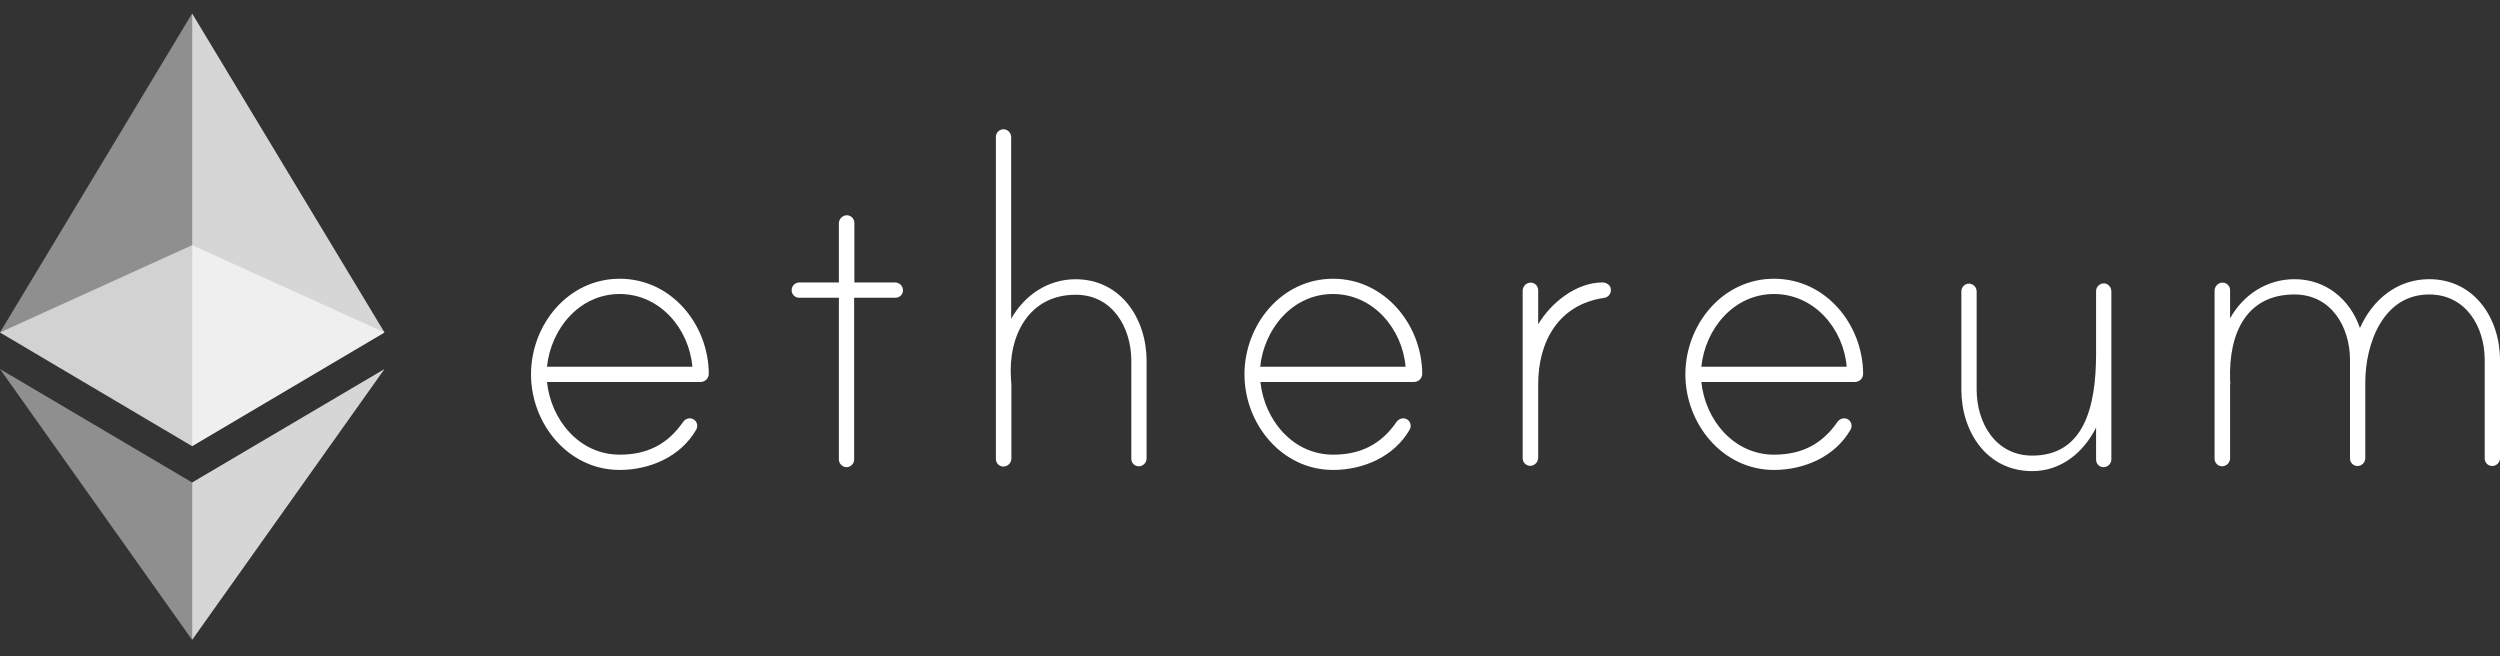 <svg width="141" height="37" viewBox="0 0 141 37" fill="none" xmlns="http://www.w3.org/2000/svg">
<rect x="0" y="0" width="141" height="37" fill="#333333" stroke="none"/>
<path d="M39.976 21.087C39.974 21.209 39.923 21.326 39.835 21.412C39.747 21.498 39.629 21.545 39.506 21.544H30.85C31.072 23.685 32.678 25.643 34.95 25.643C36.503 25.643 37.652 25.055 38.514 23.815C38.554 23.75 38.609 23.696 38.675 23.657C38.741 23.618 38.816 23.596 38.892 23.593C38.949 23.592 39.006 23.602 39.059 23.623C39.112 23.644 39.16 23.675 39.2 23.716C39.241 23.756 39.273 23.804 39.294 23.857C39.315 23.91 39.325 23.967 39.323 24.024C39.323 24.103 39.301 24.18 39.258 24.246C38.383 25.76 36.647 26.505 34.95 26.505C32.038 26.505 29.949 23.893 29.949 21.113C29.949 18.332 32.025 15.721 34.95 15.721C37.874 15.721 39.963 18.306 39.976 21.087ZM39.049 20.682C38.866 18.541 37.221 16.582 34.95 16.582C32.678 16.582 31.072 18.541 30.85 20.682H39.049Z" fill="white"/>
<path d="M50.498 15.931C50.611 15.934 50.718 15.98 50.798 16.06C50.879 16.14 50.925 16.248 50.928 16.361C50.93 16.418 50.92 16.475 50.899 16.528C50.878 16.581 50.846 16.629 50.806 16.669C50.765 16.71 50.717 16.742 50.664 16.763C50.611 16.784 50.554 16.794 50.498 16.792H48.174V25.918C48.173 26.032 48.127 26.141 48.046 26.221C47.966 26.302 47.857 26.348 47.743 26.349C47.63 26.346 47.522 26.299 47.442 26.219C47.362 26.139 47.315 26.031 47.312 25.918V16.792H45.079C45.022 16.794 44.966 16.784 44.913 16.763C44.86 16.742 44.812 16.71 44.771 16.669C44.731 16.629 44.699 16.581 44.678 16.528C44.657 16.475 44.647 16.418 44.649 16.361C44.65 16.247 44.695 16.138 44.776 16.058C44.856 15.977 44.965 15.931 45.079 15.931H47.312V12.601C47.312 12.491 47.352 12.384 47.423 12.301C47.495 12.217 47.595 12.161 47.704 12.144C47.764 12.136 47.827 12.141 47.885 12.159C47.944 12.178 47.998 12.208 48.044 12.249C48.09 12.29 48.126 12.34 48.151 12.396C48.176 12.453 48.188 12.514 48.187 12.575V15.931H50.498Z" fill="white"/>
<path d="M64.667 20.345V25.867C64.664 25.98 64.618 26.088 64.537 26.168C64.457 26.248 64.35 26.295 64.236 26.298C64.179 26.3 64.123 26.29 64.07 26.268C64.017 26.247 63.968 26.216 63.928 26.175C63.888 26.135 63.856 26.087 63.835 26.034C63.814 25.981 63.804 25.924 63.806 25.867V20.345C63.806 18.478 62.748 16.624 60.672 16.624C58.009 16.624 56.86 18.948 57.017 21.337C57.017 21.402 57.043 21.676 57.043 21.715V25.854C57.042 25.964 57.003 26.071 56.931 26.155C56.859 26.238 56.76 26.294 56.651 26.311C56.59 26.319 56.528 26.314 56.469 26.296C56.411 26.278 56.357 26.247 56.311 26.206C56.265 26.166 56.228 26.115 56.204 26.059C56.179 26.003 56.167 25.942 56.168 25.88V7.72C56.169 7.606 56.215 7.497 56.295 7.416C56.376 7.336 56.485 7.29 56.599 7.289C56.712 7.292 56.82 7.339 56.9 7.419C56.98 7.499 57.026 7.607 57.03 7.72V17.982C57.774 16.65 59.105 15.749 60.659 15.749C63.218 15.749 64.667 17.982 64.667 20.345Z" fill="white"/>
<path d="M80.214 21.087C80.212 21.209 80.162 21.326 80.073 21.412C79.985 21.498 79.867 21.545 79.744 21.544H71.088C71.31 23.685 72.916 25.643 75.188 25.643C76.741 25.643 77.89 25.055 78.752 23.815C78.792 23.75 78.848 23.696 78.914 23.657C78.98 23.618 79.054 23.596 79.131 23.593C79.188 23.592 79.244 23.602 79.297 23.623C79.35 23.644 79.398 23.675 79.439 23.716C79.479 23.756 79.511 23.804 79.532 23.857C79.553 23.91 79.563 23.967 79.561 24.024C79.562 24.103 79.539 24.18 79.496 24.246C78.621 25.76 76.885 26.505 75.188 26.505C72.276 26.505 70.188 23.893 70.188 21.113C70.188 18.332 72.263 15.721 75.188 15.721C78.086 15.721 80.201 18.306 80.214 21.087ZM79.274 20.682C79.091 18.541 77.446 16.582 75.175 16.582C72.903 16.582 71.297 18.541 71.075 20.682H79.274Z" fill="white"/>
<path d="M90.853 16.334C90.861 16.45 90.823 16.565 90.748 16.653C90.672 16.741 90.564 16.795 90.448 16.804C87.903 17.183 86.754 19.259 86.754 21.674V25.813C86.754 25.923 86.714 26.03 86.642 26.113C86.57 26.197 86.471 26.253 86.362 26.27C86.301 26.278 86.239 26.273 86.18 26.255C86.122 26.236 86.067 26.206 86.022 26.165C85.976 26.124 85.939 26.074 85.915 26.018C85.89 25.961 85.878 25.9 85.879 25.839V16.4C85.879 16.289 85.919 16.183 85.99 16.099C86.062 16.015 86.162 15.96 86.271 15.943C86.332 15.935 86.394 15.94 86.452 15.958C86.511 15.976 86.565 16.006 86.611 16.047C86.657 16.088 86.693 16.139 86.718 16.195C86.743 16.251 86.755 16.312 86.754 16.374V18.293C87.472 17.079 88.895 15.93 90.383 15.93C90.605 15.93 90.853 16.086 90.853 16.334Z" fill="white"/>
<path d="M105.081 21.087C105.079 21.209 105.029 21.326 104.941 21.412C104.853 21.498 104.734 21.545 104.611 21.544H95.956C96.177 23.685 97.783 25.643 100.055 25.643C101.609 25.643 102.757 25.055 103.619 23.815C103.659 23.75 103.715 23.696 103.781 23.657C103.847 23.618 103.921 23.596 103.998 23.593C104.055 23.592 104.112 23.602 104.165 23.623C104.218 23.644 104.266 23.675 104.306 23.716C104.346 23.756 104.378 23.804 104.399 23.857C104.42 23.91 104.43 23.967 104.429 24.024C104.429 24.103 104.406 24.18 104.363 24.246C103.489 25.76 101.752 26.505 100.055 26.505C97.144 26.505 95.055 23.893 95.055 21.113C95.055 18.332 97.13 15.721 100.055 15.721C102.979 15.721 105.068 18.306 105.081 21.087ZM104.154 20.682C103.972 18.541 102.327 16.582 100.055 16.582C97.783 16.582 96.177 18.541 95.956 20.682H104.154Z" fill="white"/>
<path d="M119.081 16.44V25.918C119.078 26.031 119.031 26.139 118.951 26.219C118.871 26.299 118.763 26.346 118.65 26.349C118.593 26.351 118.536 26.341 118.483 26.32C118.43 26.298 118.382 26.267 118.342 26.226C118.302 26.186 118.27 26.138 118.249 26.085C118.228 26.032 118.218 25.975 118.219 25.918V24.116C117.501 25.54 116.235 26.571 114.616 26.571C112.044 26.571 110.621 24.338 110.621 21.975V16.427C110.622 16.313 110.668 16.204 110.748 16.123C110.829 16.043 110.938 15.997 111.052 15.996C111.165 15.999 111.273 16.046 111.353 16.126C111.433 16.206 111.479 16.314 111.483 16.427V21.975C111.483 23.842 112.54 25.696 114.616 25.696C117.527 25.696 118.219 22.968 118.219 19.952V16.414C118.22 16.344 118.238 16.275 118.271 16.214C118.304 16.152 118.351 16.099 118.409 16.06C118.466 16.02 118.532 15.995 118.602 15.986C118.671 15.977 118.741 15.985 118.807 16.009C118.889 16.047 118.958 16.108 119.007 16.184C119.056 16.261 119.081 16.349 119.081 16.44Z" fill="white"/>
<path d="M141 20.302V25.851C140.997 25.964 140.95 26.072 140.87 26.152C140.79 26.232 140.682 26.279 140.569 26.282C140.512 26.284 140.455 26.273 140.402 26.252C140.349 26.231 140.301 26.2 140.261 26.159C140.22 26.119 140.189 26.071 140.168 26.018C140.147 25.965 140.137 25.908 140.138 25.851V20.302C140.138 18.436 139.081 16.608 137.005 16.608C134.394 16.608 133.402 19.402 133.402 21.569V25.851C133.398 25.964 133.352 26.072 133.272 26.152C133.192 26.232 133.084 26.279 132.971 26.282C132.914 26.284 132.857 26.273 132.804 26.252C132.751 26.231 132.703 26.2 132.662 26.159C132.622 26.119 132.59 26.071 132.569 26.018C132.548 25.965 132.538 25.908 132.54 25.851V20.302C132.54 18.436 131.482 16.608 129.407 16.608C126.769 16.608 125.686 18.684 125.777 21.451C125.777 21.517 125.803 21.634 125.777 21.673V25.838C125.777 25.948 125.737 26.055 125.666 26.139C125.594 26.223 125.494 26.278 125.385 26.295C125.325 26.303 125.263 26.298 125.204 26.28C125.145 26.262 125.091 26.231 125.045 26.19C124.999 26.149 124.963 26.099 124.938 26.043C124.913 25.987 124.901 25.926 124.902 25.864V16.399C124.903 16.289 124.942 16.182 125.014 16.098C125.086 16.014 125.185 15.959 125.294 15.942C125.355 15.934 125.417 15.939 125.476 15.957C125.534 15.975 125.589 16.006 125.634 16.047C125.68 16.087 125.717 16.138 125.741 16.194C125.766 16.25 125.778 16.311 125.777 16.373V17.953C126.521 16.621 127.853 15.746 129.407 15.746C131.169 15.746 132.54 16.869 133.101 18.501C133.819 16.882 135.216 15.746 137.005 15.746C139.551 15.746 141 17.953 141 20.302Z" fill="white"/>
<path opacity="0.6" d="M10.836 13.828L0 18.75L10.836 25.16L21.685 18.75L10.836 13.828Z" fill="white"/>
<path opacity="0.45" d="M0 18.75L10.836 25.161V0.76L0 18.75Z" fill="white"/>
<path opacity="0.8" d="M10.836 0.76V25.161L21.685 18.75L10.836 0.76Z" fill="white"/>
<path opacity="0.45" d="M0 20.814L10.836 36.09V27.212L0 20.814Z" fill="white"/>
<path opacity="0.8" d="M10.836 27.212V36.09L21.685 20.814L10.836 27.212Z" fill="white"/>
</svg>
